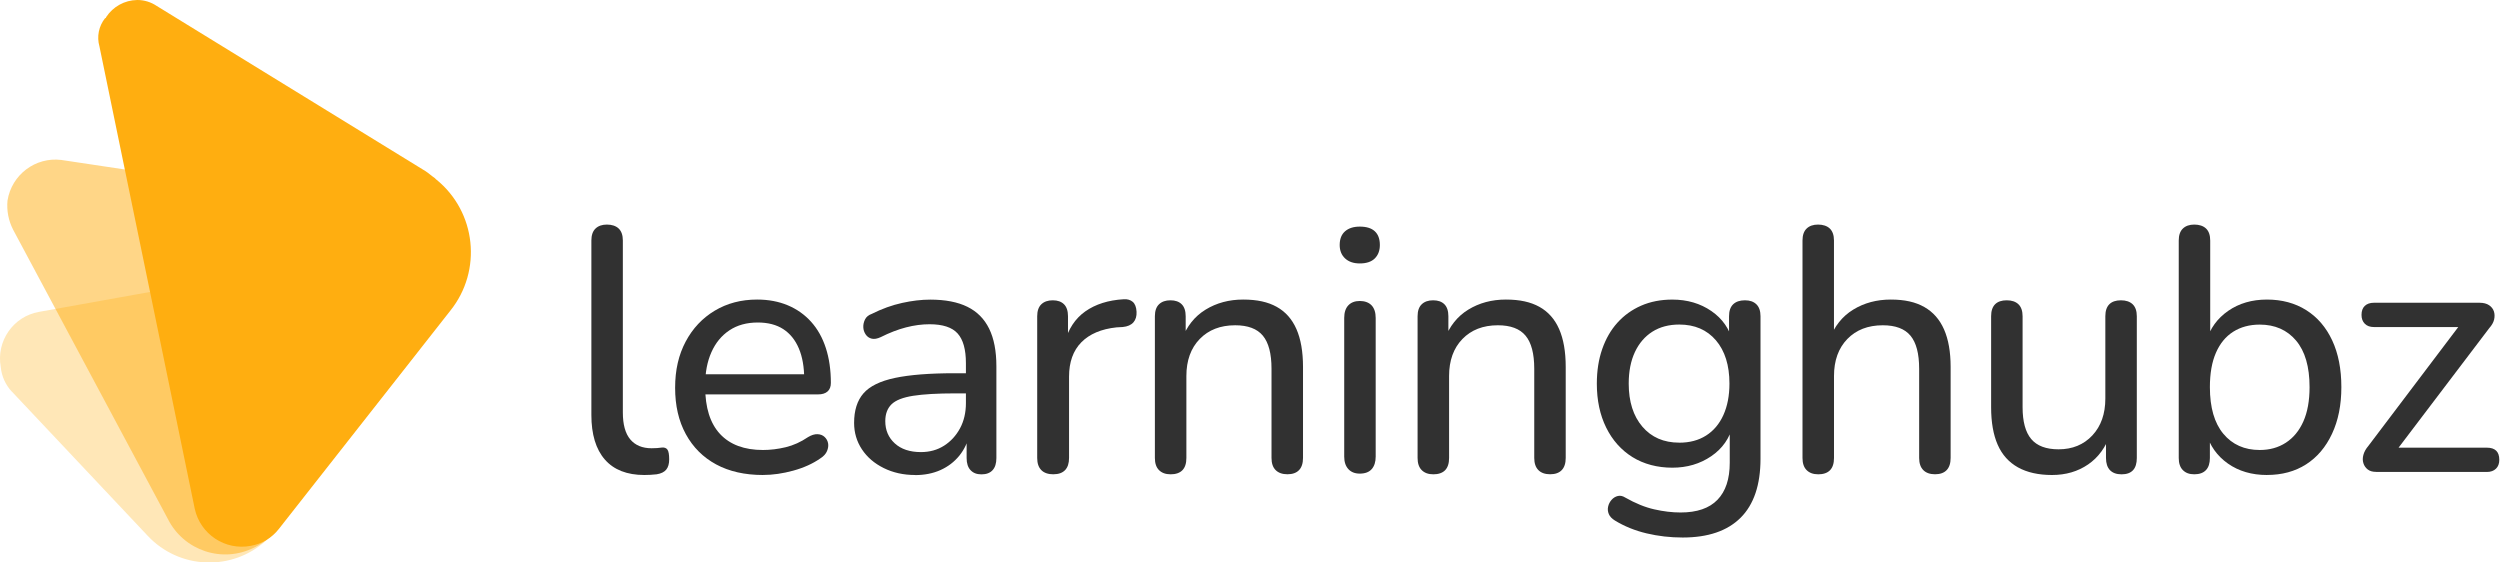 <svg width="600" height="135" viewBox="0 0 600 135" fill="none" xmlns="http://www.w3.org/2000/svg">
<g clip-path="url(#clip0_308_655)">
<path opacity="0.3" d="M2.878 94.013L35.431 128.573C43.041 136.705 55.749 137.187 63.944 129.656L64.212 129.387L66.363 127.228L86.808 101.31C94.544 91.684 93.035 77.585 83.444 69.828C83.401 69.793 83.359 69.757 83.31 69.722L83.042 69.453C77.957 65.419 71.405 63.749 65.016 64.86L9.331 74.853C3.174 75.958 -0.924 81.868 0.177 88.053C0.177 88.067 0.177 88.075 0.177 88.089C0.395 90.311 1.34 92.399 2.871 94.027" fill="#FFAE10"/>
<path opacity="0.5" d="M3.152 55.135L40.276 124.524C44.098 132.168 53.372 135.254 60.988 131.418C61.08 131.376 61.172 131.326 61.256 131.277C61.524 131.277 61.524 131.008 61.792 131.008C63.64 129.96 65.283 128.587 66.644 126.952L99.459 85.371C107.195 75.745 105.686 61.653 96.095 53.889C96.053 53.854 96.003 53.818 95.961 53.776L95.693 53.507C92.569 51.058 88.859 49.473 84.931 48.92L14.718 38.389C8.512 37.624 2.814 41.914 1.805 48.107C1.565 50.527 2.038 52.969 3.152 55.128" fill="#FFAE10"/>
<path d="M32.928 0C29.916 0.042 27.131 1.578 25.473 4.105C25.473 4.254 25.36 4.374 25.219 4.374C25.219 4.374 25.219 4.374 25.212 4.374C23.703 6.271 23.195 8.79 23.865 11.126L46.736 122.09C48.076 128.227 54.042 132.183 60.192 131.001C62.858 130.534 65.255 129.09 66.92 126.953L108.07 74.571C115.807 64.945 114.298 50.853 104.713 43.089C104.671 43.054 104.622 43.018 104.579 42.976L104.311 42.707C103.5 42.169 102.964 41.624 102.16 41.1L37.582 1.408C36.235 0.503 34.655 0.014 33.033 0H32.928Z" fill="#FFAE10"/>
<path d="M154.638 114C150.484 114 147.325 112.762 145.167 110.292C143.009 107.821 141.93 104.247 141.93 99.576V57.725C141.93 56.444 142.261 55.489 142.924 54.852C143.587 54.215 144.504 53.897 145.667 53.897C146.831 53.897 147.825 54.215 148.488 54.852C149.151 55.489 149.483 56.452 149.483 57.725V98.996C149.483 101.883 150.075 104.042 151.267 105.458C152.459 106.873 154.158 107.581 156.373 107.581C156.874 107.581 157.311 107.567 157.699 107.538C158.087 107.51 158.475 107.468 158.862 107.411C159.469 107.354 159.913 107.524 160.188 107.913C160.463 108.303 160.604 109.081 160.604 110.249C160.604 111.304 160.372 112.125 159.899 112.705C159.427 113.285 158.665 113.661 157.614 113.83C157.113 113.887 156.62 113.93 156.119 113.958C155.618 113.986 155.125 114 154.624 114H154.638Z" fill="#313131"/>
<path d="M183.13 114C178.757 114 174.999 113.15 171.874 111.459C168.743 109.767 166.324 107.347 164.603 104.204C162.883 101.062 162.029 97.353 162.029 93.071C162.029 88.789 162.876 85.151 164.561 81.98C166.247 78.809 168.574 76.339 171.536 74.563C174.498 72.786 177.89 71.894 181.712 71.894C184.428 71.894 186.875 72.355 189.061 73.268C191.247 74.188 193.116 75.504 194.668 77.231C196.219 78.951 197.397 81.053 198.201 83.523C199.005 86 199.407 88.789 199.407 91.903C199.407 92.795 199.146 93.474 198.617 93.949C198.088 94.423 197.326 94.656 196.332 94.656H167.918V89.822H194.421L193.01 90.99C193.01 88.103 192.58 85.639 191.72 83.615C190.859 81.584 189.611 80.048 187.982 78.986C186.346 77.932 184.315 77.401 181.875 77.401C179.216 77.401 176.945 78.024 175.062 79.277C173.179 80.529 171.74 82.278 170.739 84.528C169.738 86.779 169.244 89.376 169.244 92.321V92.823C169.244 97.827 170.436 101.607 172.812 104.162C175.196 106.717 178.631 107.998 183.116 107.998C184.886 107.998 186.698 107.778 188.56 107.333C190.415 106.887 192.199 106.08 193.92 104.912C194.752 104.409 195.514 104.176 196.205 104.204C196.896 104.233 197.467 104.452 197.905 104.87C198.349 105.287 198.624 105.783 198.737 106.37C198.85 106.95 198.765 107.58 198.49 108.246C198.215 108.911 197.686 109.498 196.91 109.994C195.084 111.275 192.912 112.259 190.387 112.952C187.869 113.646 185.443 113.993 183.116 113.993L183.13 114Z" fill="#313131"/>
<path d="M219.605 114.001C216.833 114.001 214.33 113.442 212.087 112.331C209.844 111.22 208.102 109.719 206.854 107.829C205.606 105.94 204.985 103.831 204.985 101.495C204.985 98.494 205.733 96.13 207.228 94.41C208.723 92.69 211.241 91.452 214.788 90.701C218.328 89.951 223.096 89.576 229.076 89.576H232.983V94.41H229.245C224.979 94.41 221.615 94.608 219.154 94.99C216.685 95.38 214.957 96.059 213.963 97.036C212.969 98.013 212.468 99.358 212.468 101.077C212.468 103.243 213.23 105.027 214.753 106.414C216.276 107.801 218.364 108.502 221.022 108.502C223.124 108.502 224.979 107.985 226.587 106.959C228.195 105.933 229.464 104.538 230.409 102.79C231.347 101.042 231.82 99.025 231.82 96.746V87.156C231.82 83.879 231.157 81.5 229.824 80.028C228.498 78.556 226.255 77.82 223.096 77.82C221.269 77.82 219.386 78.068 217.447 78.57C215.507 79.073 213.483 79.851 211.382 80.906C210.55 81.295 209.83 81.423 209.224 81.281C208.61 81.139 208.131 80.807 207.771 80.283C207.411 79.752 207.214 79.172 207.193 78.535C207.165 77.898 207.306 77.268 207.609 76.659C207.912 76.051 208.455 75.605 209.231 75.329C211.664 74.104 214.09 73.234 216.502 72.703C218.914 72.172 221.163 71.91 223.272 71.91C226.869 71.91 229.838 72.483 232.158 73.623C234.485 74.763 236.227 76.511 237.391 78.875C238.555 81.239 239.133 84.254 239.133 87.92V109.932C239.133 111.213 238.83 112.182 238.216 112.848C237.602 113.513 236.721 113.846 235.557 113.846C234.394 113.846 233.576 113.513 232.941 112.848C232.306 112.182 231.989 111.206 231.989 109.932V104.015H232.736C232.292 106.074 231.46 107.851 230.247 109.351C229.027 110.852 227.518 112.005 225.719 112.812C223.921 113.619 221.883 114.022 219.612 114.022L219.605 114.001Z" fill="#313131"/>
<path d="M252.828 113.831C251.551 113.831 250.585 113.498 249.922 112.833C249.259 112.167 248.928 111.191 248.928 109.917V75.901C248.928 74.62 249.259 73.665 249.922 73.028C250.585 72.391 251.502 72.072 252.665 72.072C253.829 72.072 254.725 72.391 255.367 73.028C256.001 73.665 256.319 74.627 256.319 75.901V82.321H255.486C256.375 78.987 258.032 76.46 260.472 74.734C262.913 73.014 265.98 72.037 269.697 71.818C270.585 71.761 271.305 71.973 271.855 72.44C272.405 72.915 272.715 73.707 272.772 74.819C272.828 75.873 272.574 76.722 272.024 77.359C271.467 77.996 270.614 78.371 269.45 78.485L267.955 78.57C264.302 78.959 261.488 80.155 259.52 82.151C257.553 84.154 256.572 86.9 256.572 90.404V109.91C256.572 111.191 256.255 112.16 255.62 112.826C254.986 113.491 254.055 113.824 252.835 113.824L252.828 113.831Z" fill="#313131"/>
<path d="M280.91 113.83C279.746 113.83 278.836 113.497 278.166 112.832C277.496 112.167 277.172 111.19 277.172 109.916V75.9C277.172 74.619 277.503 73.664 278.166 73.027C278.829 72.39 279.746 72.072 280.91 72.072C282.073 72.072 282.969 72.39 283.611 73.027C284.245 73.664 284.563 74.626 284.563 75.9V82.738L283.646 81.485C284.81 78.314 286.707 75.929 289.337 74.315C291.968 72.701 294.972 71.894 298.35 71.894C301.728 71.894 304.302 72.475 306.411 73.643C308.513 74.811 310.092 76.587 311.143 78.979C312.194 81.372 312.723 84.401 312.723 88.067V109.909C312.723 111.19 312.405 112.16 311.771 112.825C311.136 113.49 310.205 113.823 308.985 113.823C307.765 113.823 306.827 113.49 306.157 112.825C305.487 112.16 305.163 111.183 305.163 109.909V88.485C305.163 84.875 304.472 82.235 303.089 80.565C301.707 78.894 299.486 78.066 296.446 78.066C292.899 78.066 290.064 79.163 287.934 81.357C285.804 83.552 284.732 86.517 284.732 90.24V109.916C284.732 112.528 283.456 113.837 280.91 113.837V113.83Z" fill="#313131"/>
<path d="M326.349 63.225C324.854 63.225 323.676 62.821 322.816 62.014C321.956 61.208 321.525 60.139 321.525 58.801C321.525 57.357 321.956 56.26 322.816 55.51C323.676 54.76 324.854 54.385 326.349 54.385C327.957 54.385 329.156 54.76 329.96 55.51C330.764 56.26 331.166 57.357 331.166 58.801C331.166 60.132 330.764 61.208 329.96 62.014C329.156 62.821 327.95 63.225 326.349 63.225ZM326.349 113.668C325.186 113.668 324.269 113.307 323.606 112.585C322.943 111.863 322.611 110.865 322.611 109.584V76.319C322.611 74.988 322.943 73.969 323.606 73.275C324.269 72.582 325.186 72.235 326.349 72.235C327.513 72.235 328.507 72.582 329.17 73.275C329.833 73.969 330.165 74.988 330.165 76.319V109.584C330.165 110.865 329.847 111.863 329.212 112.585C328.578 113.307 327.619 113.668 326.349 113.668Z" fill="#313131"/>
<path d="M343.958 113.83C342.795 113.83 341.885 113.497 341.215 112.832C340.545 112.167 340.221 111.19 340.221 109.916V75.9C340.221 74.619 340.552 73.664 341.215 73.027C341.878 72.39 342.795 72.072 343.958 72.072C345.122 72.072 346.018 72.39 346.66 73.027C347.294 73.664 347.612 74.626 347.612 75.9V82.738L346.695 81.485C347.858 78.314 349.755 75.929 352.386 74.315C355.017 72.701 358.021 71.894 361.399 71.894C364.777 71.894 367.351 72.475 369.46 73.643C371.561 74.811 373.141 76.587 374.192 78.979C375.243 81.372 375.772 84.401 375.772 88.067V109.909C375.772 111.19 375.454 112.16 374.82 112.825C374.185 113.49 373.254 113.823 372.034 113.823C370.814 113.823 369.876 113.49 369.213 112.825C368.55 112.16 368.219 111.183 368.219 109.909V88.485C368.219 84.875 367.527 82.235 366.138 80.565C364.756 78.894 362.534 78.066 359.495 78.066C355.947 78.066 353.112 79.163 350.983 81.357C348.853 83.552 347.781 86.517 347.781 90.24V109.916C347.781 112.528 346.504 113.837 343.958 113.837V113.83Z" fill="#313131"/>
<path d="M403.854 129.005C400.864 129.005 397.973 128.673 395.173 128.007C392.373 127.342 389.841 126.309 387.57 124.921C386.851 124.475 386.364 123.966 386.118 123.378C385.871 122.798 385.814 122.196 385.948 121.588C386.082 120.972 386.364 120.434 386.781 119.96C387.197 119.486 387.697 119.181 388.276 119.04C388.854 118.898 389.453 119.026 390.06 119.415C392.5 120.802 394.82 121.751 397.035 122.246C399.249 122.749 401.358 122.996 403.346 122.996C407.275 122.996 410.23 121.984 412.19 119.953C414.158 117.922 415.138 114.963 415.138 111.077V102.075H415.886C415.11 105.189 413.382 107.659 410.695 109.492C408.008 111.325 404.891 112.245 401.351 112.245C397.81 112.245 394.51 111.396 391.795 109.704C389.08 108.013 386.978 105.649 385.483 102.62C383.988 99.59 383.24 96.073 383.24 92.074C383.24 89.016 383.67 86.249 384.531 83.779C385.391 81.309 386.604 79.192 388.184 77.444C389.764 75.696 391.661 74.33 393.875 73.36C396.09 72.391 398.579 71.902 401.351 71.902C404.947 71.902 408.079 72.822 410.737 74.656C413.396 76.489 415.11 78.966 415.886 82.073L414.969 83.241V75.901C414.969 74.62 415.3 73.665 415.963 73.028C416.626 72.391 417.571 72.072 418.784 72.072C419.997 72.072 420.865 72.391 421.527 73.028C422.19 73.665 422.522 74.627 422.522 75.901V110.079C422.522 116.357 420.928 121.085 417.747 124.256C414.56 127.427 409.926 129.005 403.833 129.005H403.854ZM403.022 106.243C405.512 106.243 407.663 105.677 409.461 104.531C411.259 103.391 412.649 101.749 413.615 99.612C414.581 97.474 415.067 94.954 415.067 92.067C415.067 87.678 413.988 84.218 411.83 81.684C409.672 79.157 406.732 77.89 403.022 77.89C400.533 77.89 398.382 78.463 396.583 79.596C394.785 80.735 393.382 82.363 392.387 84.472C391.393 86.589 390.892 89.115 390.892 92.06C390.892 96.391 391.985 99.845 394.171 102.4C396.358 104.955 399.305 106.236 403.015 106.236L403.022 106.243Z" fill="#313131"/>
<path d="M436.337 113.83C435.174 113.83 434.264 113.498 433.594 112.832C432.924 112.167 432.6 111.19 432.6 109.916V57.725C432.6 56.444 432.931 55.489 433.594 54.852C434.257 54.215 435.174 53.897 436.337 53.897C437.501 53.897 438.495 54.215 439.158 54.852C439.821 55.489 440.153 56.452 440.153 57.725V81.485H439.074C440.237 78.314 442.134 75.929 444.765 74.316C447.395 72.702 450.4 71.895 453.778 71.895C457.156 71.895 459.73 72.49 461.839 73.686C463.94 74.882 465.52 76.672 466.571 79.065C467.622 81.457 468.151 84.458 468.151 88.068V109.909C468.151 111.19 467.833 112.16 467.198 112.825C466.564 113.491 465.633 113.823 464.413 113.823C463.193 113.823 462.255 113.491 461.592 112.825C460.929 112.16 460.597 111.183 460.597 109.909V88.485C460.597 84.876 459.906 82.236 458.517 80.565C457.135 78.895 454.913 78.067 451.874 78.067C448.326 78.067 445.491 79.164 443.362 81.358C441.232 83.552 440.16 86.518 440.16 90.24V109.916C440.16 112.528 438.883 113.838 436.337 113.838V113.83Z" fill="#313131"/>
<path d="M492.489 114.001C489.223 114.001 486.494 113.385 484.308 112.167C482.122 110.943 480.5 109.138 479.449 106.746C478.398 104.354 477.869 101.353 477.869 97.743V75.901C477.869 74.62 478.187 73.665 478.821 73.028C479.456 72.391 480.387 72.072 481.607 72.072C482.827 72.072 483.765 72.391 484.428 73.028C485.091 73.665 485.422 74.627 485.422 75.901V97.743C485.422 101.19 486.113 103.731 487.496 105.373C488.878 107.015 491.071 107.836 494.061 107.836C497.383 107.836 500.084 106.725 502.165 104.502C504.238 102.28 505.282 99.336 505.282 95.662V75.901C505.282 74.62 505.599 73.665 506.234 73.028C506.868 72.391 507.799 72.072 509.019 72.072C510.239 72.072 511.177 72.391 511.84 73.028C512.503 73.665 512.835 74.627 512.835 75.901V109.917C512.835 112.528 511.615 113.838 509.182 113.838C507.962 113.838 507.038 113.505 506.396 112.84C505.761 112.174 505.437 111.198 505.437 109.924V102.669L506.516 104.085C505.409 107.305 503.624 109.768 501.156 111.46C498.688 113.158 495.796 114.001 492.475 114.001H492.489Z" fill="#313131"/>
<path d="M544.077 114C540.424 114 537.292 113.08 534.69 111.247C532.088 109.414 530.339 106.944 529.457 103.83L530.374 102.577V109.916C530.374 111.198 530.057 112.167 529.422 112.832C528.787 113.498 527.856 113.83 526.636 113.83C525.416 113.83 524.563 113.498 523.893 112.832C523.223 112.167 522.898 111.19 522.898 109.916V57.725C522.898 56.444 523.23 55.489 523.893 54.852C524.556 54.215 525.473 53.897 526.636 53.897C527.8 53.897 528.794 54.215 529.457 54.852C530.12 55.489 530.451 56.452 530.451 57.725V81.818H529.535C530.416 78.817 532.165 76.411 534.768 74.606C537.37 72.801 540.473 71.895 544.07 71.895C547.666 71.895 550.812 72.744 553.499 74.436C556.186 76.135 558.259 78.548 559.726 81.691C561.193 84.833 561.926 88.57 561.926 92.902C561.926 97.233 561.179 100.921 559.683 104.113C558.188 107.312 556.108 109.754 553.456 111.452C550.798 113.151 547.666 113.993 544.07 113.993L544.077 114ZM542.335 107.998C544.718 107.998 546.806 107.418 548.604 106.25C550.403 105.082 551.806 103.391 552.8 101.161C553.795 98.939 554.295 96.186 554.295 92.909C554.295 88.018 553.216 84.295 551.058 81.74C548.9 79.185 545.988 77.904 542.335 77.904C539.895 77.904 537.779 78.477 535.981 79.61C534.182 80.749 532.793 82.434 531.827 84.656C530.853 86.879 530.374 89.632 530.374 92.909C530.374 97.799 531.453 101.536 533.611 104.12C535.769 106.703 538.675 107.998 542.335 107.998Z" fill="#313131"/>
<path d="M570.248 113.251C569.415 113.251 568.752 113.06 568.252 112.67C567.751 112.281 567.405 111.779 567.215 111.17C567.018 110.561 567.018 109.896 567.215 109.167C567.405 108.445 567.807 107.723 568.421 107.001L591.433 76.574V78.492H569.754C568.809 78.492 568.075 78.23 567.554 77.7C567.025 77.169 566.764 76.461 566.764 75.576C566.764 74.635 567.025 73.906 567.554 73.41C568.083 72.908 568.816 72.66 569.754 72.66H595.093C596.031 72.66 596.8 72.858 597.378 73.248C597.956 73.637 598.344 74.139 598.542 74.748C598.732 75.364 598.746 76.015 598.584 76.709C598.415 77.402 598.027 78.082 597.42 78.754L574.077 109.521V107.44H596.842C598.838 107.44 599.832 108.41 599.832 110.356C599.832 111.248 599.571 111.956 599.042 112.479C598.513 113.003 597.78 113.272 596.842 113.272H570.262L570.248 113.251Z" fill="#313131"/>
</g>
<defs>
<clipPath id="clip0_308_655">
<rect width="600" height="135" fill="white"/>
</clipPath>
</defs>
</svg>
